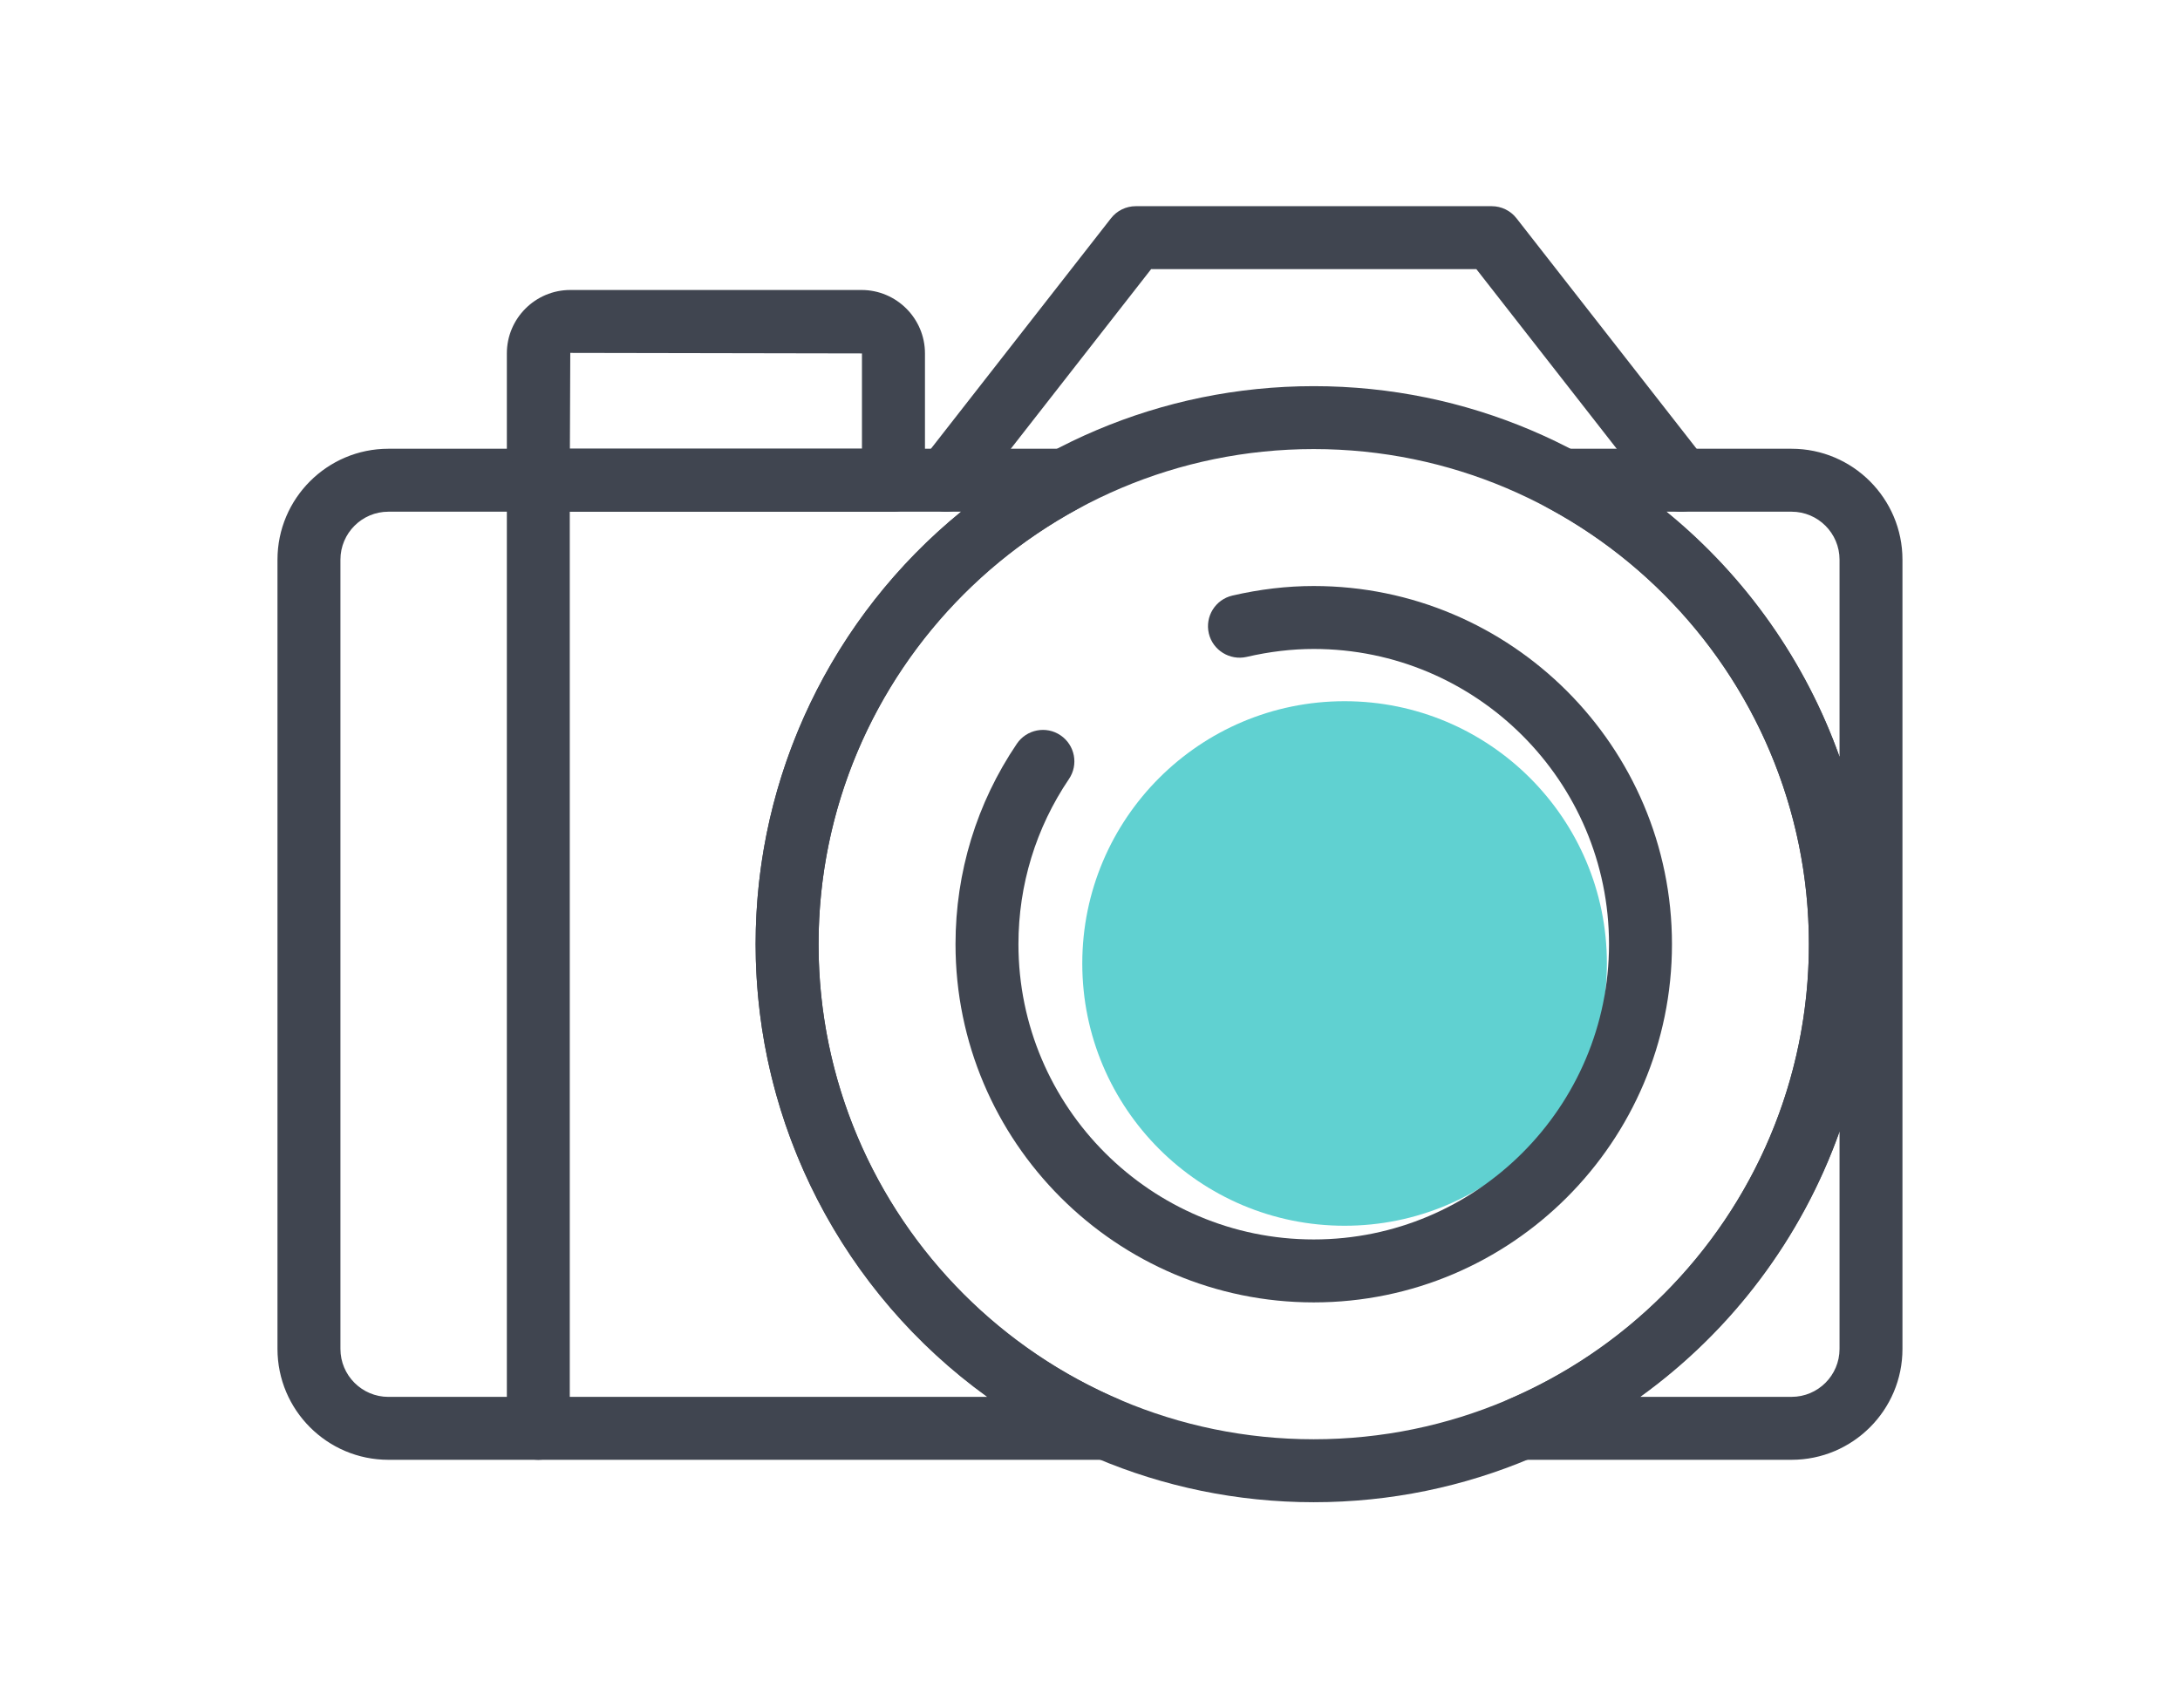 <?xml version="1.0" encoding="utf-8"?>
<!-- Generator: Adobe Illustrator 17.0.0, SVG Export Plug-In . SVG Version: 6.00 Build 0)  -->
<!DOCTYPE svg PUBLIC "-//W3C//DTD SVG 1.1//EN" "http://www.w3.org/Graphics/SVG/1.1/DTD/svg11.dtd">
<svg version="1.1" id="Livello_23" xmlns="http://www.w3.org/2000/svg" xmlns:xlink="http://www.w3.org/1999/xlink" x="0px" y="0px"
	 width="74px" height="58px" viewBox="0 0 74 58" enable-background="new 0 0 74 58" xml:space="preserve">
<g>
	<g>
		<circle fill="#60D1D1" cx="45.642" cy="32.71" r="8.904"/>
	</g>
	<g>
		<g>
			<path fill="#404550" d="M32.12,17.372c-0.23,0-0.462-0.074-0.657-0.226c-0.465-0.363-0.548-1.035-0.184-1.5l6.433-8.235
				C37.914,7.151,38.225,7,38.554,7h12.082c0.329,0,0.639,0.151,0.842,0.411l6.434,8.235c0.363,0.465,0.28,1.136-0.184,1.5
				c-0.466,0.363-1.136,0.28-1.5-0.184l-6.113-7.825h-11.04l-6.112,7.825C32.752,17.231,32.438,17.372,32.12,17.372z"/>
		</g>
		<g>
			<path fill="#404550" d="M44.595,51c-10.446,0-18.945-8.499-18.945-18.945c0-10.446,8.499-18.945,18.945-18.945
				c10.446,0,18.945,8.499,18.945,18.945C63.54,42.501,55.041,51,44.595,51z M44.595,15.246c-9.269,0-16.809,7.54-16.809,16.809
				c0,9.269,7.54,16.808,16.809,16.808c9.269,0,16.809-7.54,16.809-16.808C61.403,22.786,53.863,15.246,44.595,15.246z"/>
		</g>
		<g>
			<g>
				<path fill="#404550" d="M37.559,49.56H13.184c-2.076,0-3.765-1.689-3.765-3.765V19c0-2.076,1.689-3.765,3.765-3.765h22.952
					c0.489,0,0.917,0.333,1.036,0.807c0.119,0.475-0.099,0.97-0.53,1.202c-5.462,2.94-8.856,8.614-8.856,14.81
					c0,6.734,4.002,12.801,10.193,15.455c0.467,0.2,0.728,0.7,0.626,1.197C38.504,49.204,38.066,49.56,37.559,49.56z M13.184,17.372
					c-0.897,0-1.628,0.73-1.628,1.628v26.796c0,0.897,0.73,1.628,1.628,1.628H33.51c-4.874-3.512-7.86-9.191-7.86-15.369
					c0-5.761,2.603-11.123,6.971-14.683H13.184z"/>
			</g>
			<g>
				<path fill="#404550" d="M60.815,49.56H51.63c-0.507,0-0.945-0.356-1.047-0.854c-0.102-0.497,0.159-0.997,0.626-1.197
					c6.192-2.654,10.193-8.72,10.193-15.455c0-6.196-3.393-11.871-8.855-14.81c-0.432-0.232-0.649-0.727-0.53-1.202
					c0.119-0.474,0.547-0.807,1.036-0.807h7.761c2.076,0,3.765,1.689,3.765,3.765v26.796C64.58,47.872,62.891,49.56,60.815,49.56z
					 M55.68,47.423h5.135c0.898,0,1.628-0.73,1.628-1.628v-7.378C61.161,42.019,58.809,45.168,55.68,47.423z M56.57,17.372
					c2.695,2.198,4.719,5.081,5.873,8.321V19c0-0.897-0.73-1.628-1.628-1.628H56.57z"/>
			</g>
		</g>
		<g>
			<path fill="#404550" d="M30.328,17.372H18.273c-0.59,0-1.068-0.478-1.068-1.068v-4.305c0-1.188,0.966-2.154,2.154-2.154h9.885
				c1.188,0,2.154,0.967,2.154,2.154v4.305C31.396,16.894,30.918,17.372,30.328,17.372z M19.345,15.235h9.914v-3.236l-9.901-0.018
				L19.345,15.235z"/>
		</g>
		<g>
			<path fill="#404550" d="M18.273,49.56c-0.59,0-1.068-0.478-1.068-1.068V16.304c0-0.59,0.478-1.068,1.068-1.068
				s1.068,0.478,1.068,1.068v32.188C19.341,49.082,18.863,49.56,18.273,49.56z"/>
		</g>
		<g>
			<path fill="#404550" d="M44.595,44.216c-6.705,0-12.16-5.456-12.16-12.161c0-2.44,0.719-4.793,2.082-6.805
				c0.331-0.489,0.998-0.617,1.483-0.286c0.489,0.331,0.617,0.995,0.286,1.483c-1.122,1.658-1.715,3.597-1.715,5.608
				c0,5.527,4.497,10.024,10.023,10.024c5.527,0,10.024-4.497,10.024-10.024c0-5.527-4.497-10.023-10.024-10.023
				c-0.741,0-1.507,0.091-2.278,0.27c-0.569,0.129-1.149-0.225-1.283-0.799c-0.134-0.574,0.224-1.149,0.799-1.283
				c0.929-0.216,1.858-0.325,2.762-0.325c6.705,0,12.161,5.455,12.161,12.16C56.756,38.76,51.3,44.216,44.595,44.216z"/>
		</g>
	</g>
</g>
</svg>
